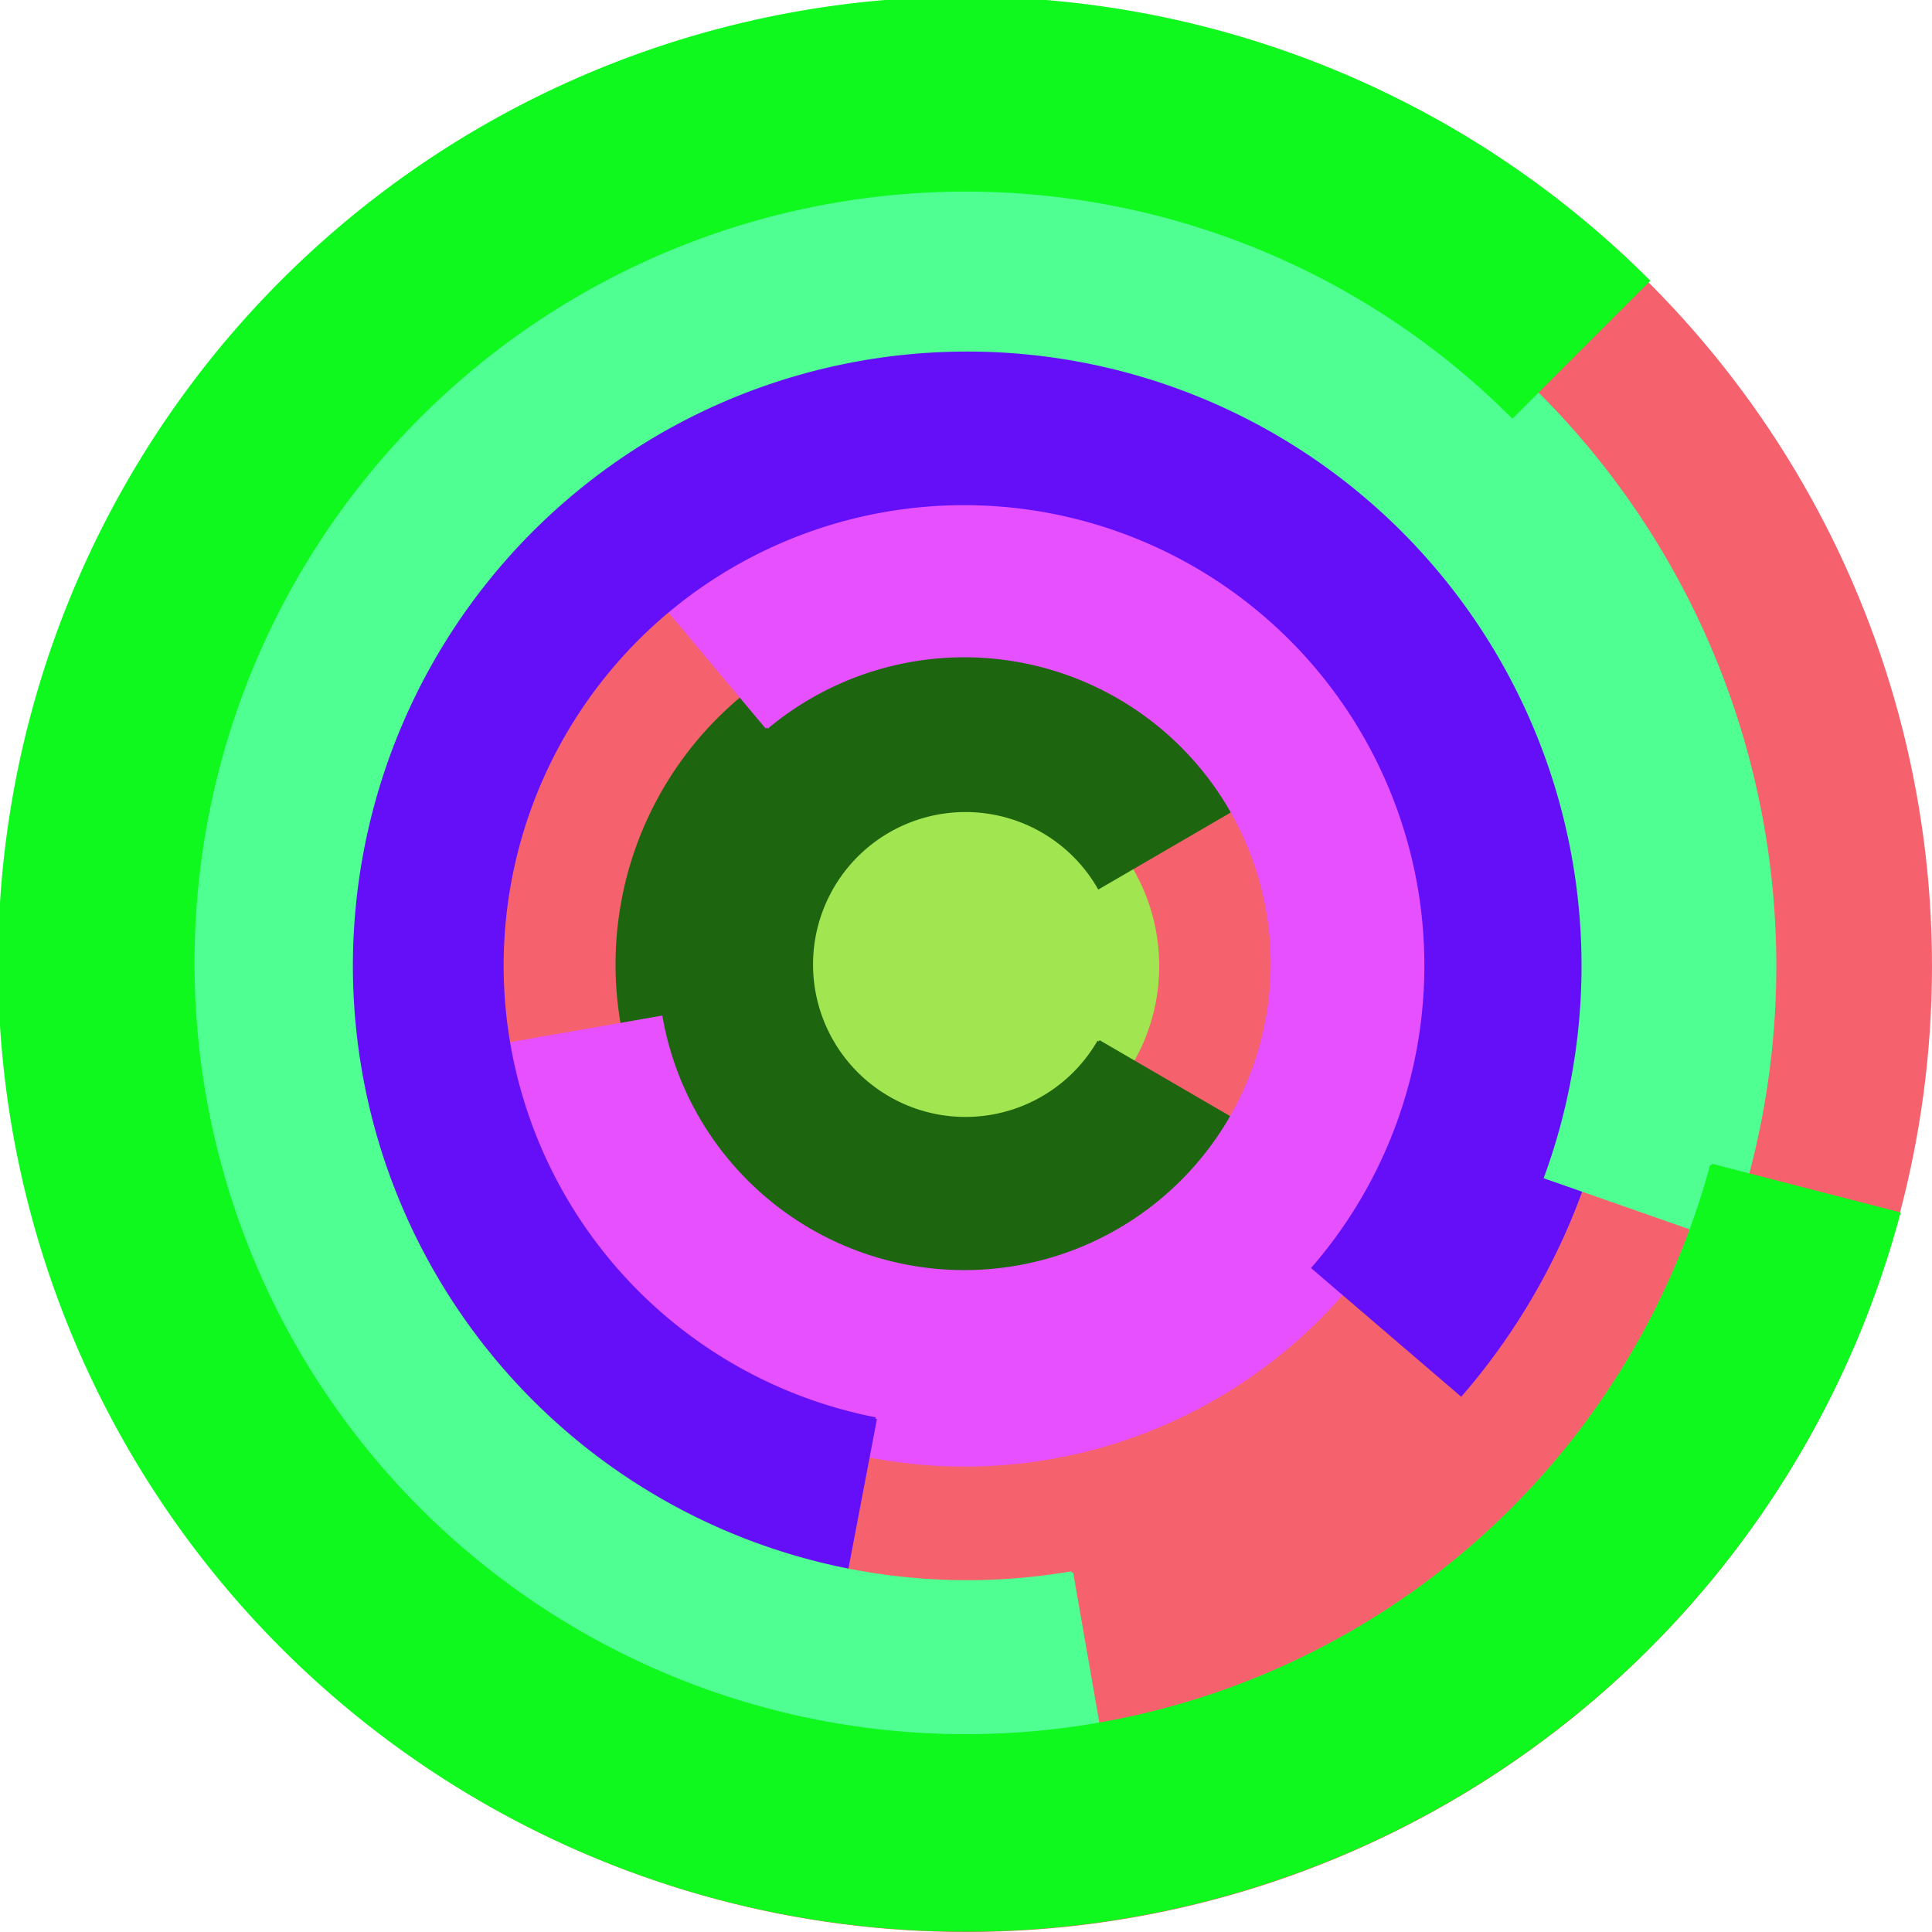<svg xmlns="http://www.w3.org/2000/svg" version="1.1" width="640" height="640"><circle cx="320" cy="320" r="320" fill="rgb(245, 98, 109)" stroke="" stroke-width="0" /><circle cx="320" cy="320" r="64" fill="rgb(161, 230, 80)" stroke="" stroke-width="0" /><path fill="rgb(30, 101, 15)" stroke="rgb(30, 101, 15)" stroke-width="1" d="M 364,345 A 51,51 0 1 1 364,294 L 419,262 A 115,115 0 1 0 419,377 L 364,345" /><path fill="rgb(230, 80, 255)" stroke="rgb(230, 80, 255)" stroke-width="1" d="M 254,241 A 102,102 0 1 1 219,337 L 156,348 A 166,166 0 1 0 213,192 L 254,241" /><path fill="rgb(101, 15, 249)" stroke="rgb(101, 15, 249)" stroke-width="1" d="M 290,470 A 153,153 0 1 1 435,420 L 484,462 A 217,217 0 1 0 278,533 L 290,470" /><path fill="rgb(80, 255, 145)" stroke="rgb(80, 255, 145)" stroke-width="1" d="M 355,521 A 204,204 0 1 1 512,390 L 572,411 A 268,268 0 1 0 366,584 L 355,521" /><path fill="rgb(15, 249, 31)" stroke="rgb(15, 249, 31)" stroke-width="1" d="M 567,386 A 256,256 0 1 1 501,138 L 546,93 A 320,320 0 1 0 629,402 L 567,386" /></svg>